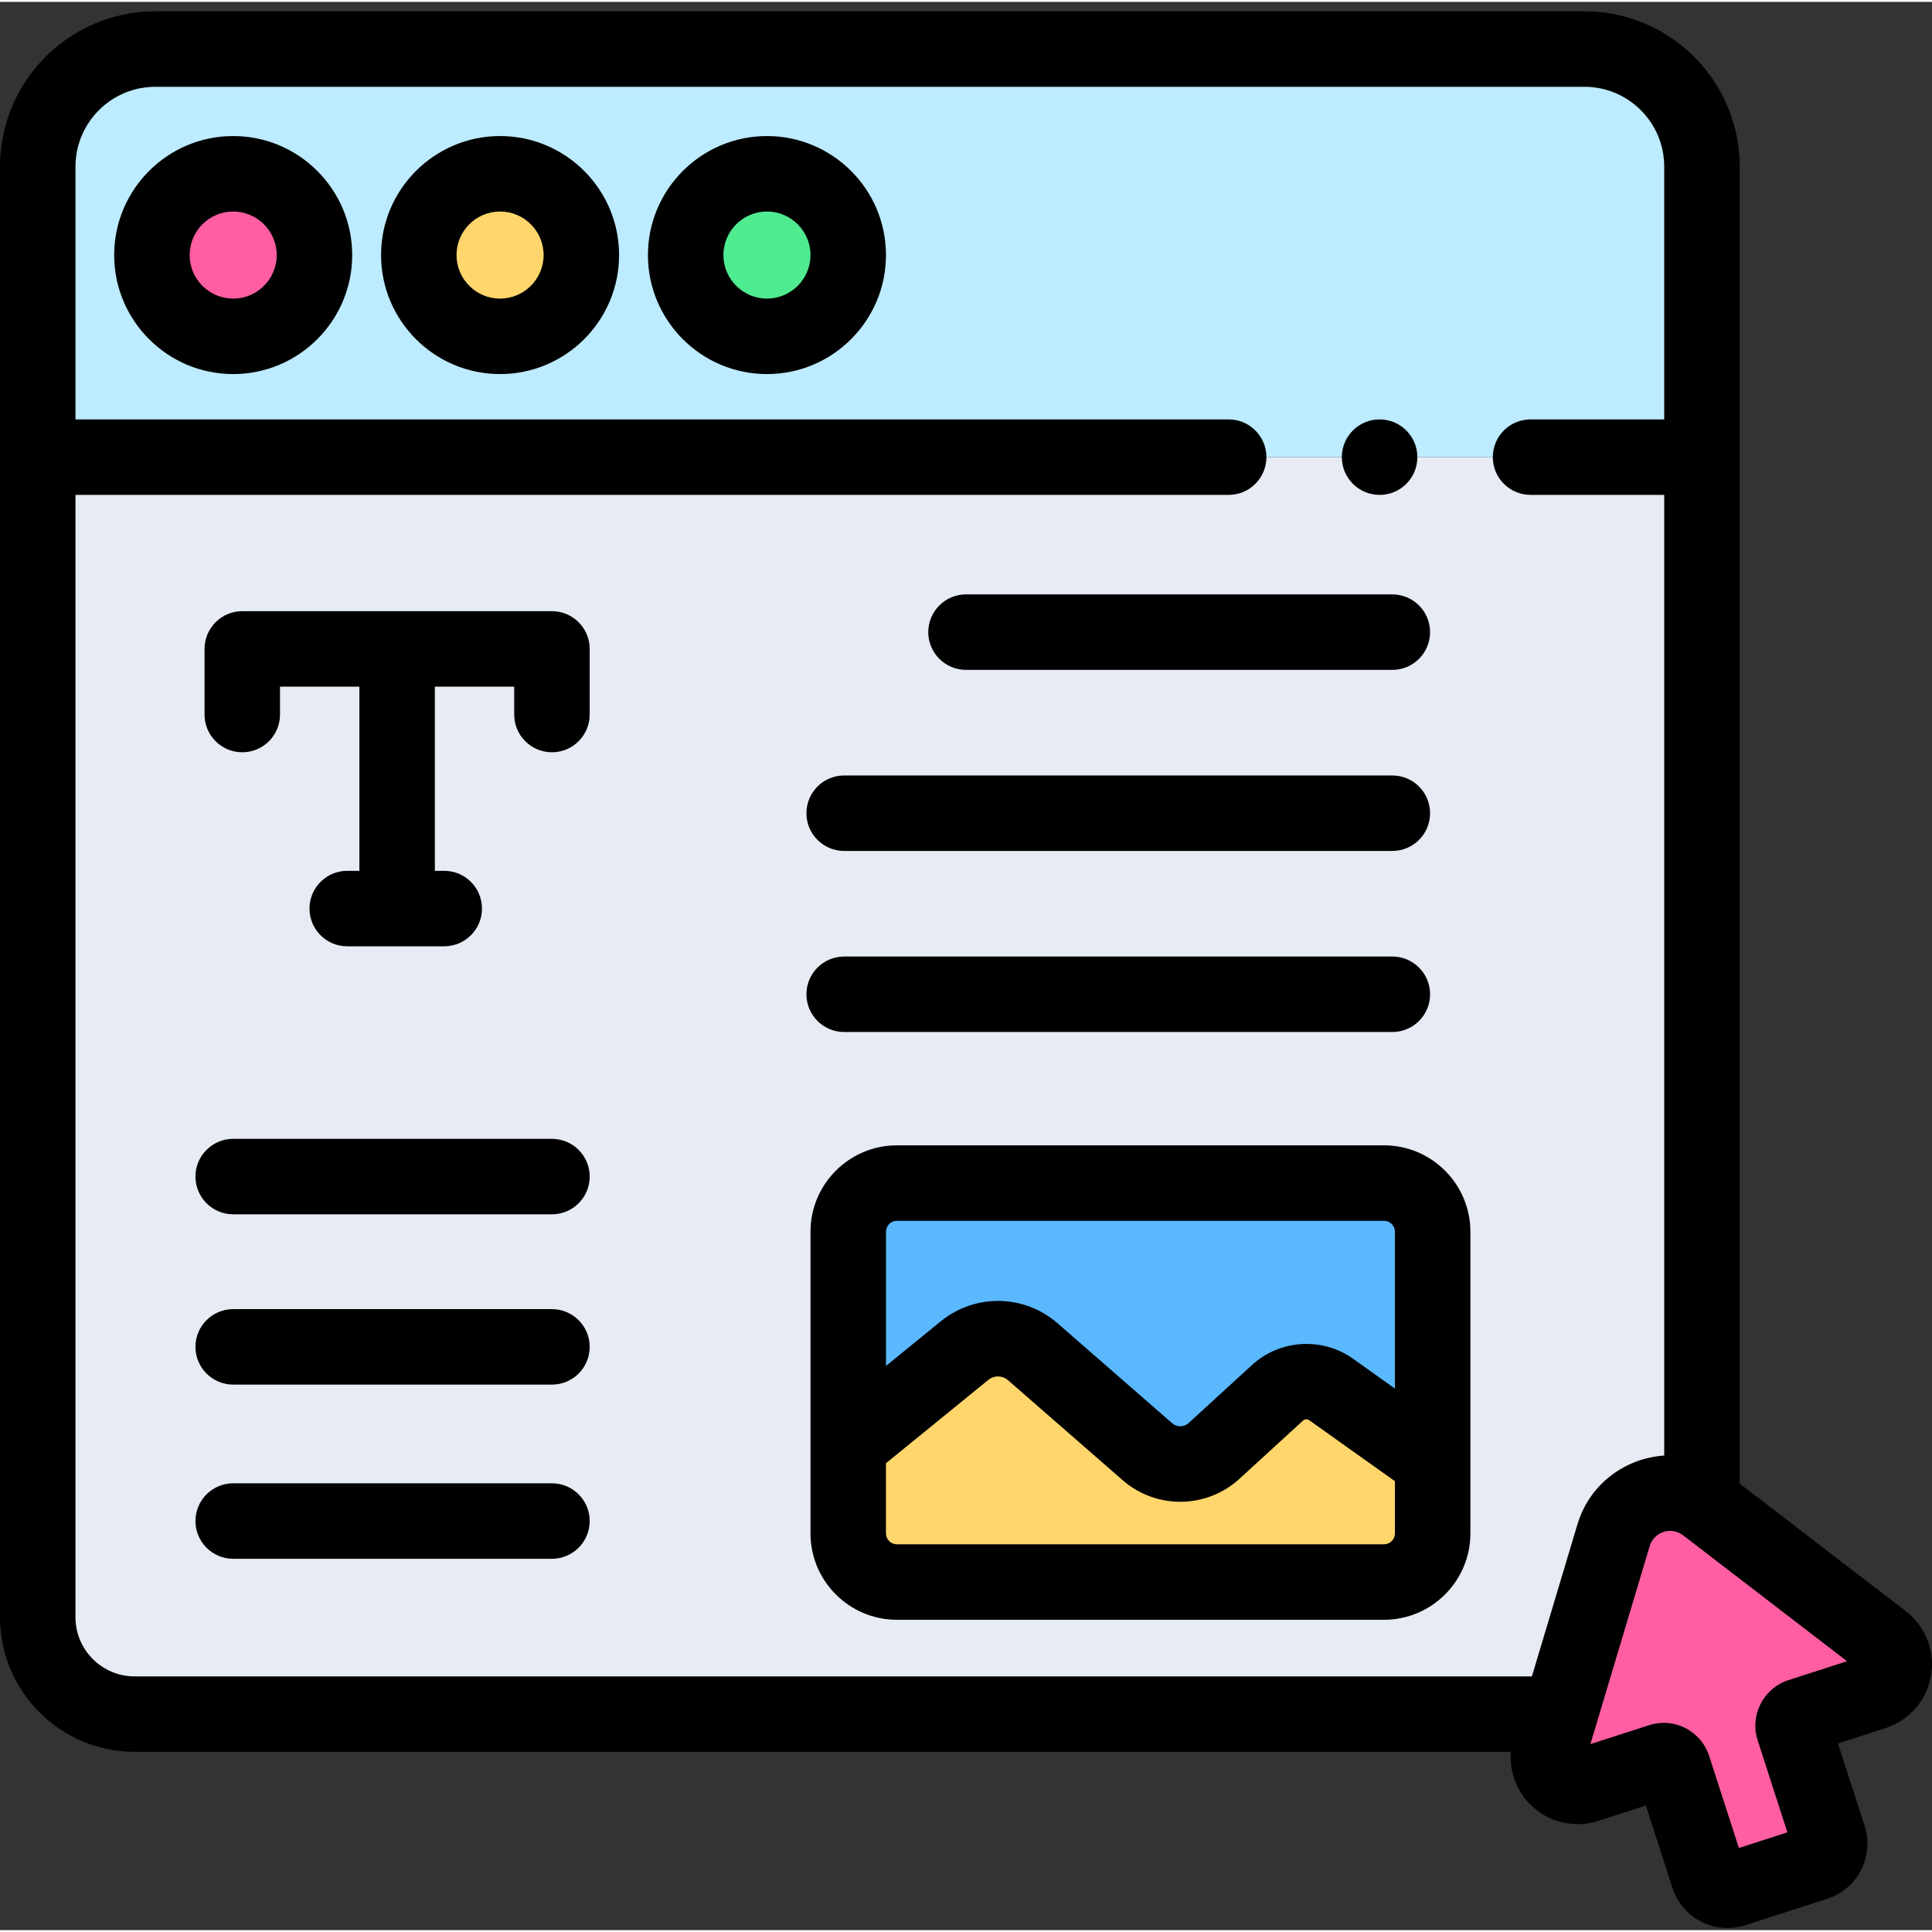 <svg height="511pt" viewBox="0 -2 511.999 511" width="511pt" xmlns="http://www.w3.org/2000/svg"><rect x="0" y="-2" width="511.999" height="511" fill="#333333" stroke="none"/><path d="m451.035 395.676v-277.027h-441.035v307.422c0 14.188 11.5 25.688 25.688 25.688h377.727l14.191-47.398c3.016-10.066 14.801-14.242 23.43-8.684zm-71.363-10.797v18.98c0 1.336-.203 2.625-.582 3.836-.125.406-.27.801-.434 1.184-.328.773-.727 1.504-1.188 2.191-1.395 2.059-3.359 3.695-5.676 4.672-.77.328-1.582.582-2.422.75-.84.172-1.707.262-2.598.262h-129.086c-.891 0-1.758-.09-2.598-.262-.84-.172-1.652-.422-2.422-.75-2.316-.977-4.285-2.613-5.676-4.672-.465-.688-.863-1.418-1.188-2.191-.164-.383-.309-.777-.434-1.184-.379-1.211-.582-2.5-.582-3.836v-79.934c0-7.125 5.773-12.895 12.895-12.895h129.09c7.121 0 12.895 5.77 12.895 12.895v60.953zm0 0" fill="#e7ebf4"/><path d="m451.035 41.652c0-17.207-13.945-31.152-31.148-31.152h-378.734c-17.207 0-31.152 13.945-31.152 31.152v76.996h441.035zm-389.238 44.98c-11.895 0-21.539-9.641-21.539-21.535 0-11.898 9.645-21.539 21.539-21.539s21.539 9.641 21.539 21.539c0 11.895-9.645 21.535-21.539 21.535zm70.727 0c-11.895 0-21.539-9.641-21.539-21.535 0-11.898 9.645-21.539 21.539-21.539 11.898 0 21.539 9.641 21.539 21.539 0 11.895-9.641 21.535-21.539 21.535zm70.73 0c-11.898 0-21.539-9.641-21.539-21.535 0-11.898 9.641-21.539 21.539-21.539 11.895 0 21.535 9.641 21.535 21.539.004 11.895-9.641 21.535-21.535 21.535zm0 0" fill="#bdebff"/><path d="m83.336 65.094c0 11.898-9.645 21.539-21.539 21.539s-21.539-9.641-21.539-21.539c0-11.895 9.645-21.539 21.539-21.539s21.539 9.645 21.539 21.539zm0 0" fill="#ff5ea3"/><path d="m154.062 65.094c0 11.898-9.641 21.539-21.539 21.539-11.895 0-21.539-9.641-21.539-21.539 0-11.895 9.645-21.539 21.539-21.539 11.898 0 21.539 9.645 21.539 21.539zm0 0" fill="#ffd66b"/><path d="m224.789 65.094c0 11.898-9.641 21.539-21.535 21.539-11.898 0-21.539-9.641-21.539-21.539 0-11.895 9.641-21.539 21.539-21.539 11.895 0 21.535 9.645 21.535 21.539zm0 0" fill="#4feb91"/><path d="m366.773 311.031h-129.086c-7.121 0-12.895 5.77-12.895 12.895v56.594l30.816-25.09c5.305-4.32 12.953-4.188 18.109.309l30.344 26.473c5.09 4.441 12.703 4.348 17.684-.215l16.824-15.402c3.93-3.602 9.84-3.965 14.184-.871l26.918 19.156v-60.953c0-7.125-5.777-12.895-12.898-12.895zm0 0" fill="#5ab8ff"/><path d="m338.57 366.594-16.824 15.406c-4.98 4.559-12.594 4.652-17.684.211l-30.344-26.473c-5.156-4.496-12.801-4.625-18.109-.309l-30.816 25.09v23.344c0 1.332.203 2.621.578 3.832.125.406.273.801.434 1.188.328.77.727 1.504 1.191 2.188 1.391 2.059 3.359 3.695 5.672 4.672.773.328 1.582.582 2.422.754s1.711.262 2.598.262h129.09c.891 0 1.758-.09 2.598-.262s1.648-.426 2.422-.754c2.312-.977 4.281-2.613 5.676-4.672.461-.684.863-1.418 1.188-2.188.164-.387.309-.781.434-1.188.379-1.211.582-2.496.582-3.832v-18.984l-26.918-19.156c-4.348-3.094-10.258-2.73-14.188.871zm0 0" fill="#ffd66b"/><path d="m498.965 432.406-46.832-35.969c-.359-.273-.727-.523-1.098-.766-8.629-5.555-20.414-1.379-23.43 8.688l-14.195 47.398-2.746 9.172c-1.793 5.988 3.867 11.527 9.816 9.605l19.605-6.332c1.395-.449 2.891.316 3.34 1.711l9.312 28.82c.906 2.812 3.922 4.355 6.738 3.445l21.695-7.008c2.812-.91 4.355-3.926 3.449-6.738l-9.309-28.82c-.453-1.395.312-2.891 1.707-3.34l19.605-6.336c5.945-1.918 7.297-9.723 2.34-13.531zm0 0" fill="#ff5ea3"/><path d="m61.797 33.555c-17.391 0-31.539 14.148-31.539 31.539 0 17.395 14.148 31.539 31.539 31.539s31.539-14.145 31.539-31.539c0-17.391-14.148-31.539-31.539-31.539zm0 43.078c-6.363 0-11.539-5.176-11.539-11.539 0-6.359 5.176-11.539 11.539-11.539s11.539 5.18 11.539 11.539c0 6.363-5.176 11.539-11.539 11.539zm0 0"/><path d="m132.523 33.555c-17.391 0-31.539 14.148-31.539 31.539 0 17.395 14.148 31.539 31.539 31.539 17.391 0 31.539-14.145 31.539-31.539 0-17.391-14.148-31.539-31.539-31.539zm0 43.078c-6.363 0-11.539-5.176-11.539-11.539 0-6.359 5.176-11.539 11.539-11.539 6.363 0 11.539 5.18 11.539 11.539 0 6.363-5.176 11.539-11.539 11.539zm0 0"/><path d="m203.254 33.555c-17.395 0-31.543 14.148-31.543 31.539 0 17.395 14.148 31.539 31.543 31.539 17.391 0 31.535-14.145 31.535-31.539.004-17.391-14.145-31.539-31.535-31.539zm0 43.078c-6.363 0-11.543-5.176-11.543-11.539 0-6.359 5.18-11.539 11.543-11.539 6.359 0 11.535 5.18 11.535 11.539.004 6.363-5.176 11.539-11.535 11.539zm0 0"/><path d="m366.773 301.027h-129.086c-12.625 0-22.898 10.273-22.898 22.898v79.938c0 12.621 10.273 22.895 22.898 22.895h129.086c12.625 0 22.898-10.273 22.898-22.895v-79.938c0-12.625-10.273-22.898-22.898-22.898zm-129.086 20h129.086c1.598 0 2.898 1.301 2.898 2.898v41.562l-11.117-7.914c-8.133-5.785-19.375-5.098-26.738 1.645l-16.82 15.402c-1.23 1.129-3.102 1.152-4.359.055l-30.348-26.473c-8.848-7.723-21.883-7.941-30.992-.527l-14.504 11.809v-35.559c0-1.598 1.297-2.898 2.895-2.898zm131.984 82.832c0 1.598-1.301 2.895-2.898 2.895h-129.086c-1.598 0-2.898-1.297-2.898-2.895v-18.586l27.133-22.09c1.535-1.246 3.73-1.211 5.219.09l30.348 26.473c8.938 7.797 22.27 7.633 31.012-.375l16.82-15.402c.453-.414 1.141-.453 1.633-.102l22.719 16.168zm0 0"/><path d="m146.27 299.305h-84.473c-5.523 0-10 4.477-10 10 0 5.523 4.477 10 10 10h84.477c5.523 0 10-4.477 10-10 0-5.523-4.48-10-10.004-10zm0 0"/><path d="m146.27 344.434h-84.473c-5.523 0-10 4.48-10 10 0 5.523 4.477 10 10 10h84.477c5.523 0 10-4.477 10-10 0-5.52-4.48-10-10.004-10zm0 0"/><path d="m146.27 390.59h-84.473c-5.523 0-10 4.48-10 10 0 5.523 4.477 10 10 10h84.477c5.523 0 10-4.477 10-10 0-5.52-4.48-10-10.004-10zm0 0"/><path d="m146.27 159.469h-82.066c-5.523 0-10 4.48-10 10v17.391c0 5.523 4.477 10 10 10s10-4.477 10-10v-7.391h21.035v48.809h-3.219c-5.523 0-10 4.477-10 10 0 5.52 4.477 10 10 10h25.707c5.523 0 10-4.48 10-10 0-5.523-4.477-10-10-10h-2.488v-48.809h21.031v7.391c0 5.523 4.477 10 10 10 5.523 0 10-4.477 10-10v-17.391c0-5.523-4.477-10-10-10zm0 0"/><path d="m256 175.023h112.984c5.523 0 10-4.477 10-10 0-5.52-4.477-10-10-10h-112.984c-5.523 0-10 4.48-10 10 0 5.523 4.477 10 10 10zm0 0"/><path d="m223.711 223.008h145.273c5.523 0 10-4.477 10-10 0-5.52-4.477-10-10-10h-145.273c-5.523 0-10 4.48-10 10 0 5.523 4.477 10 10 10zm0 0"/><path d="m223.711 270.992h145.273c5.523 0 10-4.477 10-10 0-5.52-4.477-10-10-10h-145.273c-5.523 0-10 4.48-10 10 0 5.523 4.477 10 10 10zm0 0"/><path d="m505.055 424.477-44.02-33.809v-349.016c0-4.254-.648-8.363-1.852-12.227-.402-1.285-.863-2.547-1.387-3.777-.262-.613-.535-1.223-.824-1.824-6.656-13.789-20.777-23.324-37.086-23.324h-378.734c-19.145 0-35.281 13.141-39.855 30.879-.848 3.285-1.297 6.727-1.297 10.273v384.418c0 19.68 16.012 35.688 35.688 35.688h364.707c-.418 5.188 1.465 10.352 5.281 14.09 4.73 4.629 11.586 6.238 17.879 4.203l12.617-4.074 7.051 21.832c1.258 3.898 3.965 7.078 7.613 8.945 2.195 1.125 4.578 1.695 6.977 1.695 1.59 0 3.184-.25 4.738-.754l21.695-7.008c3.902-1.262 7.078-3.965 8.949-7.617 1.867-3.648 2.199-7.809.941-11.711l-7.055-21.828 12.617-4.074c6.297-2.035 10.91-7.352 12.039-13.875 1.125-6.52-1.434-13.074-6.684-17.105zm-485.055 1.594v-297.422h305.609c5.523 0 10-4.477 10-10 0-5.52-4.477-10-10-10h-305.609v-66.996c0-3.648.926-7.078 2.559-10.074 3.586-6.594 10.574-11.078 18.594-11.078h378.734c9.473 0 17.516 6.266 20.199 14.867.617 1.988.949 4.098.949 6.285v66.996h-35.426c-5.52 0-10 4.48-10 10 0 5.523 4.48 10 10 10h35.426v254.578c-.992.062-1.984.203-2.973.383-.133.023-.266.043-.395.07-.309.062-.617.133-.922.207-.293.066-.582.141-.875.219-.238.066-.477.137-.715.207-.145.047-.297.082-.441.129-.211.066-.418.148-.625.223-.129.047-.262.082-.391.129-.082.031-.16.066-.242.098-.211.082-.422.168-.629.254-.289.117-.57.238-.852.363-.148.066-.297.137-.441.207-.355.172-.707.348-1.055.531-.055.031-.113.062-.172.094-5.445 2.949-9.598 7.727-11.762 13.605-.008.02-.016.039-.023.059-.164.441-.312.895-.453 1.352-.012.047-.031.09-.043.137l-12.059 40.266h-370.281c-8.648 0-15.688-7.035-15.688-15.688zm453.945 16.688c-6.637 2.148-10.293 9.289-8.148 15.934l7.879 24.395-12.852 4.152-7.883-24.398c-1.039-3.215-3.266-5.832-6.273-7.371-1.812-.93-3.773-1.398-5.754-1.398-1.309 0-2.625.207-3.902.621l-15.539 5.02 15.715-52.477c.094-.316.207-.602.336-.867.023-.051.055-.094.078-.145.109-.211.223-.41.348-.594.027-.039.059-.074.086-.113.133-.18.27-.352.41-.5.023-.027.051-.055.074-.078.148-.152.301-.297.453-.422.02-.02.043-.035.066-.051.152-.125.309-.238.461-.336.023-.016.047-.027.07-.043.145-.094.289-.172.426-.242.031-.016.059-.031.09-.047.117-.059.23-.109.336-.152.043-.02.09-.039.133-.055.066-.027.129-.051.191-.07.062-.023.125-.043.199-.066.035-.012.07-.02.105-.031.098-.027.203-.051.316-.078.062-.016.125-.027.191-.039.098-.02.199-.031.305-.047.098-.016.195-.023.297-.031.094-.012.188-.016.285-.02.121-.004.25-.004.379 0 .094.004.188.012.281.02.141.012.285.027.43.055.102.016.199.035.305.059.141.031.289.07.438.117.113.035.227.078.34.121.141.055.281.117.422.188.125.062.254.129.383.207.207.117.414.242.621.402l43.445 33.367zm0 0"/><path d="m365.602 108.648c-5.52 0-10 4.477-10 10 0 5.523 4.48 10 10 10h.027c5.52 0 9.984-4.477 9.984-10 0-5.523-4.488-10-10.012-10zm0 0"/></svg>